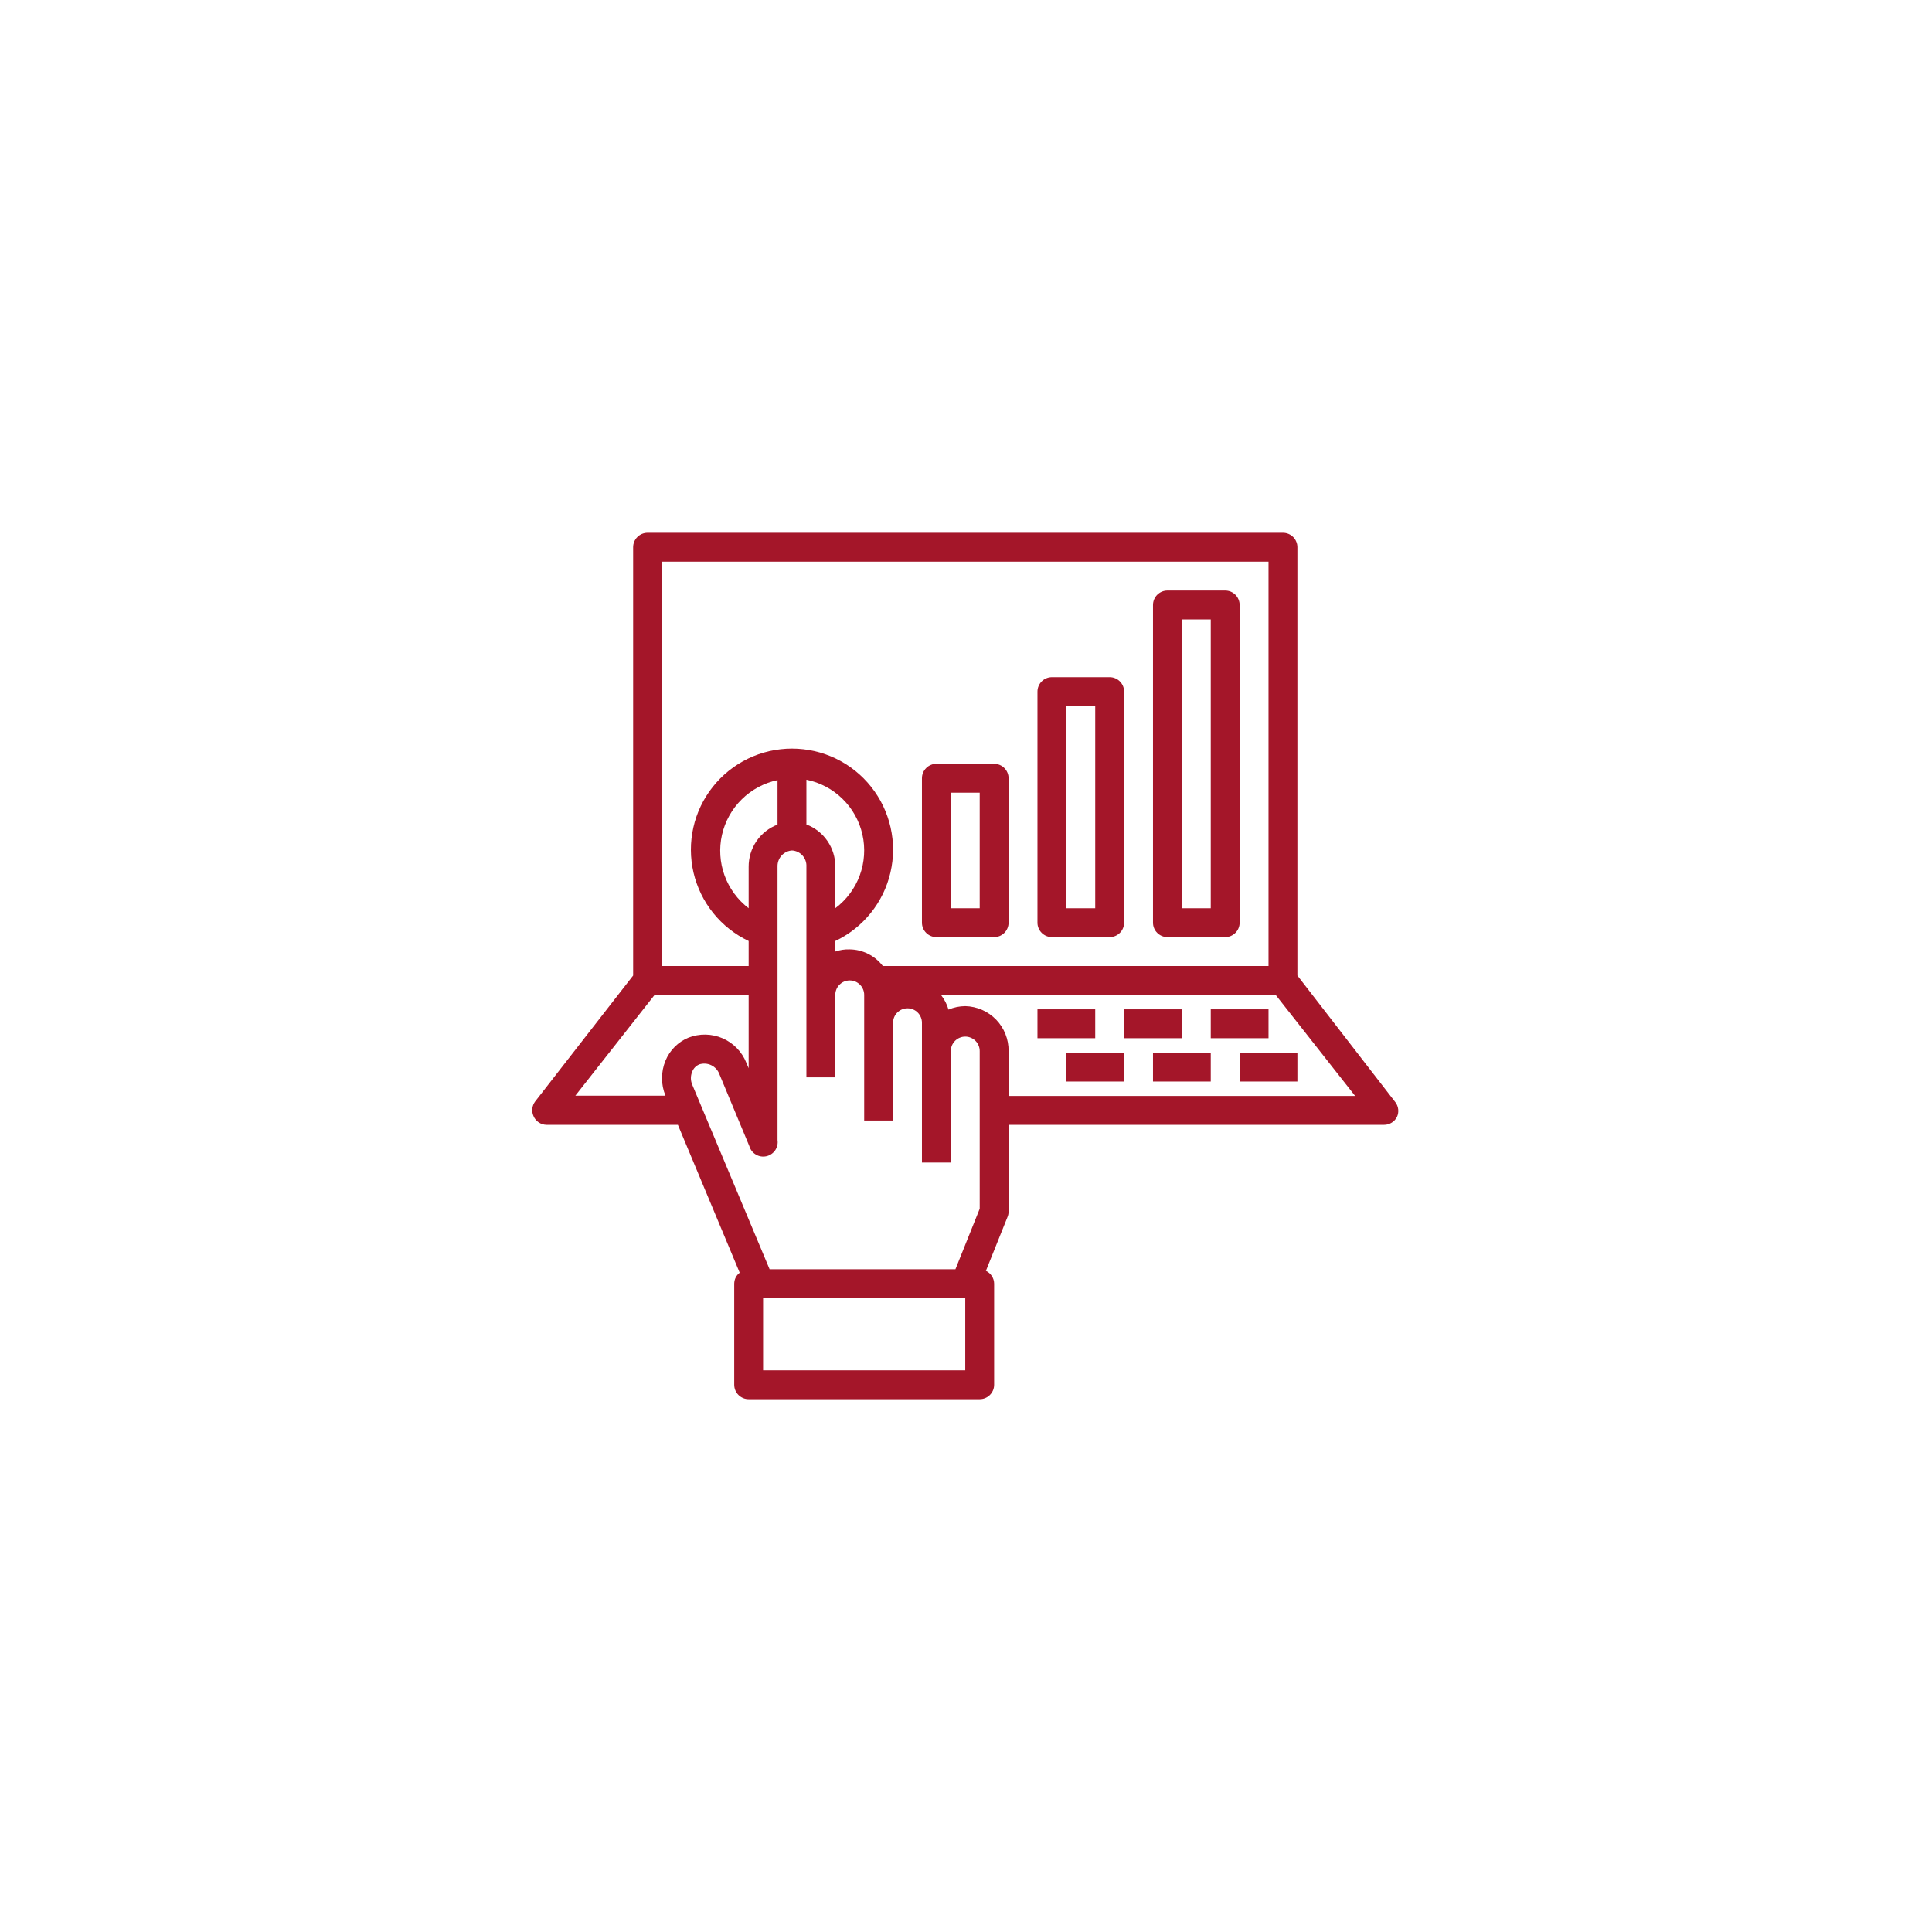 <svg xmlns="http://www.w3.org/2000/svg" xmlns:xlink="http://www.w3.org/1999/xlink" width="500" zoomAndPan="magnify" viewBox="0 0 375 375" height="500" preserveAspectRatio="xMidYMid meet" version="1.0"><defs><clipPath id="953906da9c"><path d="M 103.27 103.27 L 272 103.27 L 272 272 L 103.27 272 Z M 103.27 103.27 " clip-rule="nonzero"/></clipPath></defs><path fill="#a41629" d="M 201.371 195.906 L 212.582 195.906 L 212.582 201.512 L 201.371 201.512 Z M 201.371 195.906 " fill-opacity="1" fill-rule="nonzero"/><path fill="#a41629" d="M 218.188 195.906 L 229.402 195.906 L 229.402 201.512 L 218.188 201.512 Z M 218.188 195.906 " fill-opacity="1" fill-rule="nonzero"/><path fill="#a41629" d="M 235.008 195.906 L 246.219 195.906 L 246.219 201.512 L 235.008 201.512 Z M 235.008 195.906 " fill-opacity="1" fill-rule="nonzero"/><path fill="#a41629" d="M 206.977 204.316 L 218.188 204.316 L 218.188 209.922 L 206.977 209.922 Z M 206.977 204.316 " fill-opacity="1" fill-rule="nonzero"/><path fill="#a41629" d="M 223.797 204.316 L 235.008 204.316 L 235.008 209.922 L 223.797 209.922 Z M 223.797 204.316 " fill-opacity="1" fill-rule="nonzero"/><path fill="#a41629" d="M 240.613 204.316 L 251.824 204.316 L 251.824 209.922 L 240.613 209.922 Z M 240.613 204.316 " fill-opacity="1" fill-rule="nonzero"/><g clip-path="url(#953906da9c)"><path fill="#a41629" d="M 106.07 218.328 L 131.578 218.328 L 143.574 247.031 C 142.887 247.574 142.531 248.285 142.512 249.16 L 142.512 268.781 C 142.512 269.152 142.582 269.512 142.723 269.855 C 142.867 270.199 143.066 270.5 143.332 270.766 C 143.594 271.027 143.898 271.23 144.238 271.371 C 144.582 271.516 144.941 271.586 145.312 271.586 L 190.16 271.586 C 190.531 271.586 190.891 271.516 191.234 271.371 C 191.574 271.23 191.879 271.027 192.141 270.766 C 192.406 270.5 192.605 270.199 192.75 269.855 C 192.891 269.512 192.961 269.152 192.961 268.781 L 192.961 249.16 C 192.957 248.629 192.809 248.137 192.52 247.688 C 192.234 247.238 191.848 246.898 191.363 246.668 L 195.57 236.184 C 195.707 235.852 195.77 235.508 195.766 235.148 L 195.766 218.328 L 268.641 218.328 C 269.18 218.332 269.672 218.191 270.129 217.906 C 270.582 217.625 270.93 217.242 271.164 216.762 C 271.371 216.301 271.445 215.816 271.391 215.316 C 271.332 214.816 271.156 214.363 270.855 213.957 L 251.824 189.348 L 251.824 106.211 C 251.824 105.84 251.754 105.484 251.609 105.141 C 251.469 104.797 251.266 104.492 251.004 104.23 C 250.742 103.969 250.438 103.766 250.094 103.621 C 249.75 103.48 249.395 103.41 249.023 103.41 L 125.691 103.41 C 125.32 103.41 124.965 103.48 124.621 103.621 C 124.277 103.766 123.973 103.969 123.711 104.23 C 123.449 104.492 123.246 104.797 123.102 105.141 C 122.961 105.484 122.891 105.84 122.891 106.211 L 122.891 189.348 L 103.855 213.816 C 103.559 214.223 103.379 214.676 103.324 215.176 C 103.27 215.68 103.344 216.16 103.551 216.621 C 103.766 217.129 104.102 217.539 104.559 217.848 C 105.016 218.156 105.52 218.316 106.07 218.328 Z M 187.355 265.98 L 148.117 265.98 L 148.117 251.965 L 187.355 251.965 Z M 190.16 234.613 L 185.449 246.359 L 149.379 246.359 L 134.352 210.508 C 134.02 209.68 134.02 208.848 134.352 208.016 C 134.621 207.344 135.09 206.867 135.754 206.586 C 136.137 206.465 136.527 206.422 136.926 206.453 C 137.324 206.48 137.703 206.582 138.062 206.758 C 138.422 206.934 138.734 207.168 139.004 207.461 C 139.273 207.758 139.48 208.09 139.621 208.465 L 145.453 222.477 C 145.551 222.816 145.711 223.129 145.926 223.406 C 146.145 223.688 146.406 223.918 146.711 224.098 C 147.012 224.281 147.34 224.398 147.691 224.457 C 148.039 224.512 148.387 224.504 148.734 224.43 C 149.078 224.355 149.398 224.219 149.695 224.023 C 149.988 223.828 150.238 223.586 150.441 223.297 C 150.645 223.004 150.785 222.688 150.867 222.344 C 150.953 222 150.969 221.652 150.918 221.301 L 150.918 168.043 C 150.926 167.668 151 167.305 151.141 166.953 C 151.285 166.602 151.484 166.289 151.742 166.016 C 152.004 165.738 152.305 165.523 152.645 165.359 C 152.984 165.195 153.344 165.102 153.723 165.074 C 154.113 165.094 154.484 165.191 154.84 165.359 C 155.195 165.531 155.5 165.762 155.766 166.051 C 156.027 166.344 156.223 166.672 156.355 167.043 C 156.488 167.414 156.543 167.793 156.523 168.184 L 156.523 209.109 L 162.129 209.109 L 162.129 193.102 C 162.129 192.73 162.203 192.375 162.344 192.031 C 162.484 191.688 162.688 191.383 162.953 191.121 C 163.215 190.859 163.516 190.656 163.859 190.512 C 164.203 190.371 164.562 190.301 164.934 190.301 C 165.305 190.301 165.664 190.371 166.008 190.512 C 166.348 190.656 166.652 190.859 166.914 191.121 C 167.18 191.383 167.379 191.688 167.523 192.031 C 167.664 192.375 167.738 192.73 167.738 193.102 L 167.738 217.488 L 173.344 217.488 L 173.344 198.512 C 173.344 198.141 173.414 197.785 173.555 197.441 C 173.699 197.098 173.898 196.793 174.164 196.531 C 174.426 196.27 174.73 196.066 175.074 195.922 C 175.414 195.781 175.773 195.711 176.145 195.711 C 176.516 195.711 176.875 195.781 177.219 195.922 C 177.562 196.066 177.863 196.27 178.129 196.531 C 178.391 196.793 178.594 197.098 178.734 197.441 C 178.879 197.785 178.949 198.141 178.949 198.512 L 178.949 225.645 L 184.555 225.645 L 184.555 204.008 C 184.555 203.633 184.625 203.277 184.766 202.934 C 184.91 202.59 185.113 202.289 185.375 202.023 C 185.637 201.762 185.941 201.559 186.285 201.418 C 186.629 201.273 186.984 201.203 187.355 201.203 C 187.73 201.203 188.086 201.273 188.43 201.418 C 188.773 201.559 189.074 201.762 189.34 202.023 C 189.602 202.289 189.805 202.59 189.945 202.934 C 190.09 203.277 190.16 203.633 190.16 204.008 Z M 145.312 176.285 C 144.246 175.473 143.312 174.523 142.52 173.445 C 141.723 172.363 141.094 171.191 140.637 169.93 C 140.176 168.668 139.906 167.367 139.82 166.027 C 139.734 164.688 139.84 163.363 140.133 162.055 C 140.43 160.746 140.902 159.504 141.555 158.332 C 142.207 157.156 143.012 156.098 143.969 155.156 C 144.922 154.215 145.992 153.426 147.176 152.789 C 148.355 152.156 149.605 151.699 150.918 151.422 L 150.918 160.055 C 150.086 160.371 149.324 160.805 148.625 161.355 C 147.926 161.906 147.324 162.547 146.824 163.281 C 146.324 164.016 145.945 164.809 145.688 165.66 C 145.43 166.512 145.305 167.379 145.312 168.27 Z M 156.523 160.113 L 156.523 151.34 C 157.848 151.609 159.105 152.062 160.301 152.695 C 161.492 153.328 162.57 154.117 163.535 155.062 C 164.5 156.008 165.312 157.07 165.969 158.25 C 166.625 159.434 167.102 160.68 167.398 162 C 167.695 163.316 167.797 164.648 167.707 165.996 C 167.621 167.344 167.34 168.652 166.875 169.918 C 166.406 171.188 165.77 172.363 164.961 173.445 C 164.156 174.527 163.211 175.477 162.129 176.285 L 162.129 168.184 C 162.133 167.301 162.004 166.438 161.746 165.59 C 161.484 164.746 161.102 163.961 160.602 163.23 C 160.102 162.5 159.504 161.863 158.809 161.316 C 158.113 160.773 157.352 160.344 156.523 160.027 Z M 263.035 212.723 L 195.766 212.723 L 195.766 204.008 C 195.773 203.445 195.727 202.887 195.625 202.336 C 195.523 201.785 195.367 201.246 195.16 200.723 C 194.957 200.203 194.699 199.703 194.395 199.234 C 194.09 198.762 193.746 198.32 193.355 197.918 C 192.965 197.516 192.539 197.152 192.078 196.832 C 191.617 196.508 191.129 196.234 190.617 196.012 C 190.102 195.785 189.57 195.613 189.023 195.492 C 188.473 195.367 187.918 195.301 187.355 195.289 C 186.227 195.297 185.145 195.52 184.105 195.961 C 183.805 194.938 183.328 194.004 182.676 193.16 L 247.648 193.16 Z M 128.496 109.016 L 246.219 109.016 L 246.219 187.496 L 171.352 187.496 C 170.586 186.496 169.637 185.715 168.512 185.148 C 167.387 184.582 166.191 184.293 164.934 184.273 C 163.973 184.242 163.039 184.383 162.129 184.695 L 162.129 182.648 C 162.797 182.332 163.441 181.98 164.066 181.594 C 164.691 181.203 165.293 180.781 165.871 180.328 C 166.449 179.871 167 179.383 167.523 178.867 C 168.047 178.348 168.539 177.801 169 177.23 C 169.465 176.656 169.891 176.059 170.285 175.438 C 170.68 174.816 171.039 174.172 171.363 173.512 C 171.684 172.852 171.969 172.172 172.215 171.477 C 172.461 170.785 172.668 170.078 172.832 169.363 C 173 168.645 173.125 167.922 173.211 167.188 C 173.297 166.457 173.34 165.723 173.344 164.988 C 173.344 164.25 173.305 163.52 173.227 162.785 C 173.145 162.055 173.023 161.328 172.863 160.609 C 172.703 159.895 172.5 159.188 172.258 158.492 C 172.016 157.793 171.738 157.113 171.422 156.449 C 171.102 155.785 170.75 155.145 170.359 154.52 C 169.969 153.895 169.543 153.293 169.086 152.719 C 168.629 152.141 168.141 151.594 167.621 151.07 C 167.102 150.551 166.551 150.059 165.977 149.598 C 165.402 149.141 164.805 148.711 164.18 148.32 C 163.559 147.93 162.914 147.57 162.254 147.25 C 161.59 146.93 160.91 146.648 160.215 146.406 C 159.52 146.164 158.816 145.957 158.098 145.793 C 157.379 145.629 156.656 145.508 155.922 145.426 C 155.191 145.34 154.457 145.301 153.723 145.301 C 152.984 145.301 152.25 145.34 151.52 145.426 C 150.789 145.508 150.062 145.629 149.348 145.793 C 148.629 145.957 147.922 146.164 147.227 146.406 C 146.531 146.648 145.855 146.93 145.191 147.25 C 144.527 147.57 143.887 147.93 143.262 148.32 C 142.641 148.711 142.039 149.141 141.465 149.598 C 140.891 150.059 140.344 150.551 139.824 151.07 C 139.305 151.594 138.816 152.141 138.359 152.719 C 137.898 153.293 137.477 153.895 137.086 154.52 C 136.695 155.145 136.34 155.785 136.023 156.449 C 135.707 157.113 135.426 157.793 135.184 158.492 C 134.941 159.188 134.742 159.895 134.582 160.609 C 134.418 161.328 134.297 162.055 134.219 162.785 C 134.137 163.52 134.098 164.25 134.102 164.988 C 134.105 165.723 134.148 166.457 134.234 167.188 C 134.316 167.922 134.445 168.645 134.609 169.363 C 134.777 170.078 134.984 170.785 135.23 171.477 C 135.477 172.172 135.758 172.852 136.082 173.512 C 136.402 174.172 136.762 174.816 137.156 175.438 C 137.551 176.059 137.98 176.656 138.441 177.23 C 138.902 177.801 139.395 178.348 139.918 178.867 C 140.441 179.383 140.992 179.871 141.57 180.328 C 142.148 180.781 142.75 181.203 143.375 181.594 C 144.004 181.98 144.648 182.332 145.312 182.648 L 145.312 187.496 L 128.496 187.496 Z M 127.066 193.102 L 145.312 193.102 L 145.312 207.344 L 144.863 206.277 C 144.652 205.75 144.395 205.25 144.086 204.773 C 143.777 204.297 143.426 203.855 143.031 203.449 C 142.637 203.043 142.207 202.68 141.742 202.355 C 141.273 202.031 140.781 201.758 140.262 201.531 C 139.742 201.305 139.203 201.133 138.652 201.012 C 138.098 200.891 137.535 200.824 136.969 200.812 C 136.402 200.801 135.84 200.844 135.281 200.945 C 134.723 201.043 134.18 201.195 133.652 201.398 C 132.633 201.816 131.734 202.414 130.957 203.191 C 130.18 203.969 129.582 204.867 129.168 205.883 C 128.719 206.969 128.496 208.102 128.496 209.277 C 128.496 210.449 128.719 211.582 129.168 212.668 L 111.676 212.668 Z M 127.066 193.102 " fill-opacity="1" fill-rule="nonzero"/></g><path fill="#a41629" d="M 181.75 181.891 L 192.961 181.891 C 193.336 181.891 193.691 181.82 194.035 181.68 C 194.379 181.535 194.684 181.332 194.945 181.07 C 195.207 180.809 195.41 180.504 195.551 180.16 C 195.695 179.816 195.766 179.461 195.766 179.09 L 195.766 151.059 C 195.766 150.688 195.695 150.328 195.551 149.984 C 195.41 149.645 195.207 149.34 194.945 149.078 C 194.684 148.812 194.379 148.613 194.035 148.469 C 193.691 148.328 193.336 148.254 192.961 148.254 L 181.75 148.254 C 181.379 148.254 181.023 148.328 180.68 148.469 C 180.336 148.613 180.031 148.812 179.77 149.078 C 179.508 149.34 179.305 149.645 179.16 149.984 C 179.02 150.328 178.949 150.688 178.949 151.059 L 178.949 179.09 C 178.949 179.461 179.02 179.816 179.16 180.16 C 179.305 180.504 179.508 180.809 179.77 181.07 C 180.031 181.332 180.336 181.535 180.68 181.68 C 181.023 181.82 181.379 181.891 181.75 181.891 Z M 184.555 153.863 L 190.16 153.863 L 190.16 176.285 L 184.555 176.285 Z M 184.555 153.863 " fill-opacity="1" fill-rule="nonzero"/><path fill="#a41629" d="M 204.176 181.891 L 215.387 181.891 C 215.758 181.891 216.117 181.82 216.461 181.68 C 216.801 181.535 217.105 181.332 217.367 181.07 C 217.633 180.809 217.832 180.504 217.977 180.16 C 218.117 179.816 218.188 179.461 218.188 179.09 L 218.188 134.242 C 218.188 133.871 218.117 133.512 217.977 133.168 C 217.832 132.824 217.633 132.523 217.367 132.258 C 217.105 131.996 216.801 131.793 216.461 131.652 C 216.117 131.508 215.758 131.438 215.387 131.438 L 204.176 131.438 C 203.805 131.438 203.445 131.508 203.102 131.652 C 202.758 131.793 202.457 131.996 202.191 132.258 C 201.93 132.523 201.727 132.824 201.586 133.168 C 201.441 133.512 201.371 133.871 201.371 134.242 L 201.371 179.09 C 201.371 179.461 201.441 179.816 201.586 180.16 C 201.727 180.504 201.93 180.809 202.191 181.07 C 202.457 181.332 202.758 181.535 203.102 181.68 C 203.445 181.82 203.805 181.891 204.176 181.891 Z M 206.977 137.043 L 212.582 137.043 L 212.582 176.285 L 206.977 176.285 Z M 206.977 137.043 " fill-opacity="1" fill-rule="nonzero"/><path fill="#a41629" d="M 226.598 181.891 L 237.809 181.891 C 238.184 181.891 238.539 181.82 238.883 181.68 C 239.227 181.535 239.527 181.332 239.793 181.07 C 240.055 180.809 240.258 180.504 240.398 180.16 C 240.543 179.816 240.613 179.461 240.613 179.09 L 240.613 117.422 C 240.613 117.051 240.543 116.695 240.398 116.352 C 240.258 116.008 240.055 115.703 239.793 115.441 C 239.527 115.18 239.227 114.977 238.883 114.832 C 238.539 114.691 238.184 114.621 237.809 114.621 L 226.598 114.621 C 226.227 114.621 225.867 114.691 225.527 114.832 C 225.184 114.977 224.879 115.18 224.617 115.441 C 224.352 115.703 224.152 116.008 224.008 116.352 C 223.867 116.695 223.797 117.051 223.797 117.422 L 223.797 179.09 C 223.797 179.461 223.867 179.816 224.008 180.16 C 224.152 180.504 224.352 180.809 224.617 181.07 C 224.879 181.332 225.184 181.535 225.527 181.68 C 225.867 181.82 226.227 181.891 226.598 181.891 Z M 229.402 120.227 L 235.008 120.227 L 235.008 176.285 L 229.402 176.285 Z M 229.402 120.227 " fill-opacity="1" fill-rule="nonzero"/></svg>